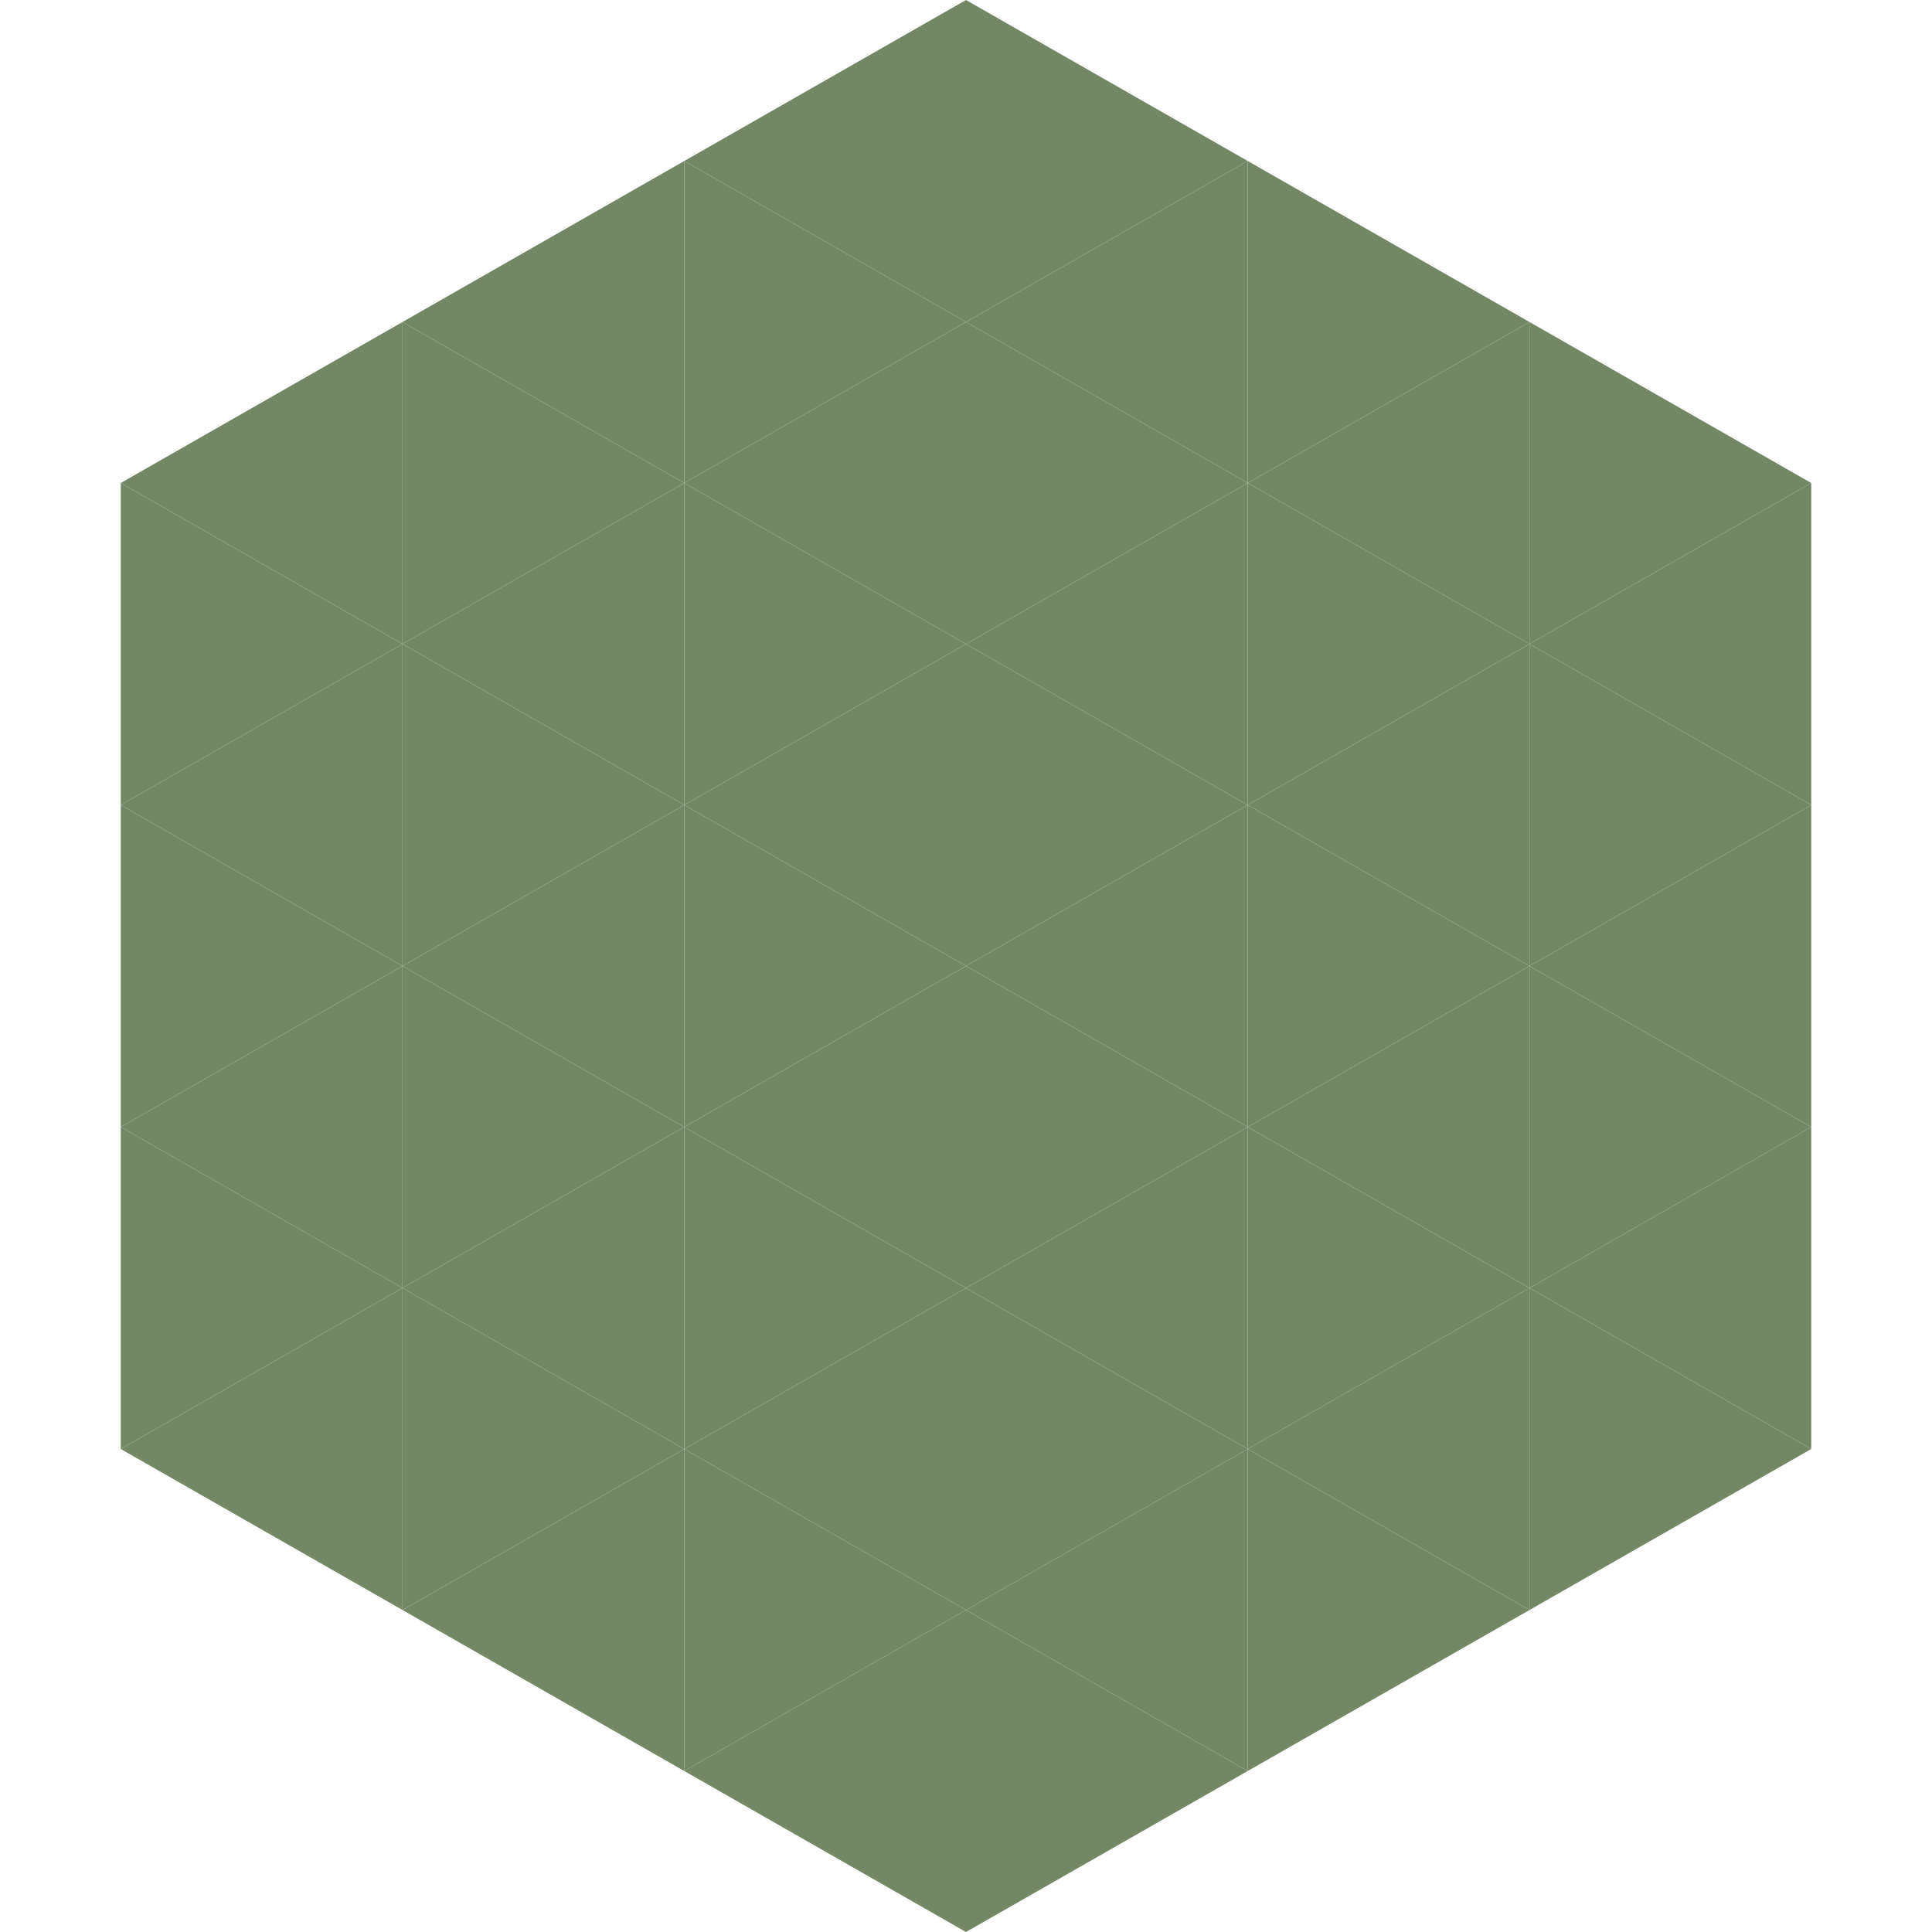 <?xml version="1.0"?>
<!-- Generated by SVGo -->
<svg width="240" height="240"
     xmlns="http://www.w3.org/2000/svg"
     xmlns:xlink="http://www.w3.org/1999/xlink">
<polygon points="50,40 15,60 50,80" style="fill:rgb(115,135,100)" />
<polygon points="190,40 225,60 190,80" style="fill:rgb(115,135,100)" />
<polygon points="15,60 50,80 15,100" style="fill:rgb(115,135,100)" />
<polygon points="225,60 190,80 225,100" style="fill:rgb(115,135,100)" />
<polygon points="50,80 15,100 50,120" style="fill:rgb(115,135,100)" />
<polygon points="190,80 225,100 190,120" style="fill:rgb(115,135,100)" />
<polygon points="15,100 50,120 15,140" style="fill:rgb(115,135,100)" />
<polygon points="225,100 190,120 225,140" style="fill:rgb(115,135,100)" />
<polygon points="50,120 15,140 50,160" style="fill:rgb(115,135,100)" />
<polygon points="190,120 225,140 190,160" style="fill:rgb(115,135,100)" />
<polygon points="15,140 50,160 15,180" style="fill:rgb(115,135,100)" />
<polygon points="225,140 190,160 225,180" style="fill:rgb(115,135,100)" />
<polygon points="50,160 15,180 50,200" style="fill:rgb(115,135,100)" />
<polygon points="190,160 225,180 190,200" style="fill:rgb(115,135,100)" />
<polygon points="15,180 50,200 15,220" style="fill:rgb(255,255,255); fill-opacity:0" />
<polygon points="225,180 190,200 225,220" style="fill:rgb(255,255,255); fill-opacity:0" />
<polygon points="50,0 85,20 50,40" style="fill:rgb(255,255,255); fill-opacity:0" />
<polygon points="190,0 155,20 190,40" style="fill:rgb(255,255,255); fill-opacity:0" />
<polygon points="85,20 50,40 85,60" style="fill:rgb(115,135,100)" />
<polygon points="155,20 190,40 155,60" style="fill:rgb(115,135,100)" />
<polygon points="50,40 85,60 50,80" style="fill:rgb(115,135,100)" />
<polygon points="190,40 155,60 190,80" style="fill:rgb(115,135,100)" />
<polygon points="85,60 50,80 85,100" style="fill:rgb(115,135,100)" />
<polygon points="155,60 190,80 155,100" style="fill:rgb(115,135,100)" />
<polygon points="50,80 85,100 50,120" style="fill:rgb(115,135,100)" />
<polygon points="190,80 155,100 190,120" style="fill:rgb(115,135,100)" />
<polygon points="85,100 50,120 85,140" style="fill:rgb(115,135,100)" />
<polygon points="155,100 190,120 155,140" style="fill:rgb(115,135,100)" />
<polygon points="50,120 85,140 50,160" style="fill:rgb(115,135,100)" />
<polygon points="190,120 155,140 190,160" style="fill:rgb(115,135,100)" />
<polygon points="85,140 50,160 85,180" style="fill:rgb(115,135,100)" />
<polygon points="155,140 190,160 155,180" style="fill:rgb(115,135,100)" />
<polygon points="50,160 85,180 50,200" style="fill:rgb(115,135,100)" />
<polygon points="190,160 155,180 190,200" style="fill:rgb(115,135,100)" />
<polygon points="85,180 50,200 85,220" style="fill:rgb(115,135,100)" />
<polygon points="155,180 190,200 155,220" style="fill:rgb(115,135,100)" />
<polygon points="120,0 85,20 120,40" style="fill:rgb(115,135,100)" />
<polygon points="120,0 155,20 120,40" style="fill:rgb(115,135,100)" />
<polygon points="85,20 120,40 85,60" style="fill:rgb(115,135,100)" />
<polygon points="155,20 120,40 155,60" style="fill:rgb(115,135,100)" />
<polygon points="120,40 85,60 120,80" style="fill:rgb(115,135,100)" />
<polygon points="120,40 155,60 120,80" style="fill:rgb(115,135,100)" />
<polygon points="85,60 120,80 85,100" style="fill:rgb(115,135,100)" />
<polygon points="155,60 120,80 155,100" style="fill:rgb(115,135,100)" />
<polygon points="120,80 85,100 120,120" style="fill:rgb(115,135,100)" />
<polygon points="120,80 155,100 120,120" style="fill:rgb(115,135,100)" />
<polygon points="85,100 120,120 85,140" style="fill:rgb(115,135,100)" />
<polygon points="155,100 120,120 155,140" style="fill:rgb(115,135,100)" />
<polygon points="120,120 85,140 120,160" style="fill:rgb(115,135,100)" />
<polygon points="120,120 155,140 120,160" style="fill:rgb(115,135,100)" />
<polygon points="85,140 120,160 85,180" style="fill:rgb(115,135,100)" />
<polygon points="155,140 120,160 155,180" style="fill:rgb(115,135,100)" />
<polygon points="120,160 85,180 120,200" style="fill:rgb(115,135,100)" />
<polygon points="120,160 155,180 120,200" style="fill:rgb(115,135,100)" />
<polygon points="85,180 120,200 85,220" style="fill:rgb(115,135,100)" />
<polygon points="155,180 120,200 155,220" style="fill:rgb(115,135,100)" />
<polygon points="120,200 85,220 120,240" style="fill:rgb(115,135,100)" />
<polygon points="120,200 155,220 120,240" style="fill:rgb(115,135,100)" />
<polygon points="85,220 120,240 85,260" style="fill:rgb(255,255,255); fill-opacity:0" />
<polygon points="155,220 120,240 155,260" style="fill:rgb(255,255,255); fill-opacity:0" />
</svg>
